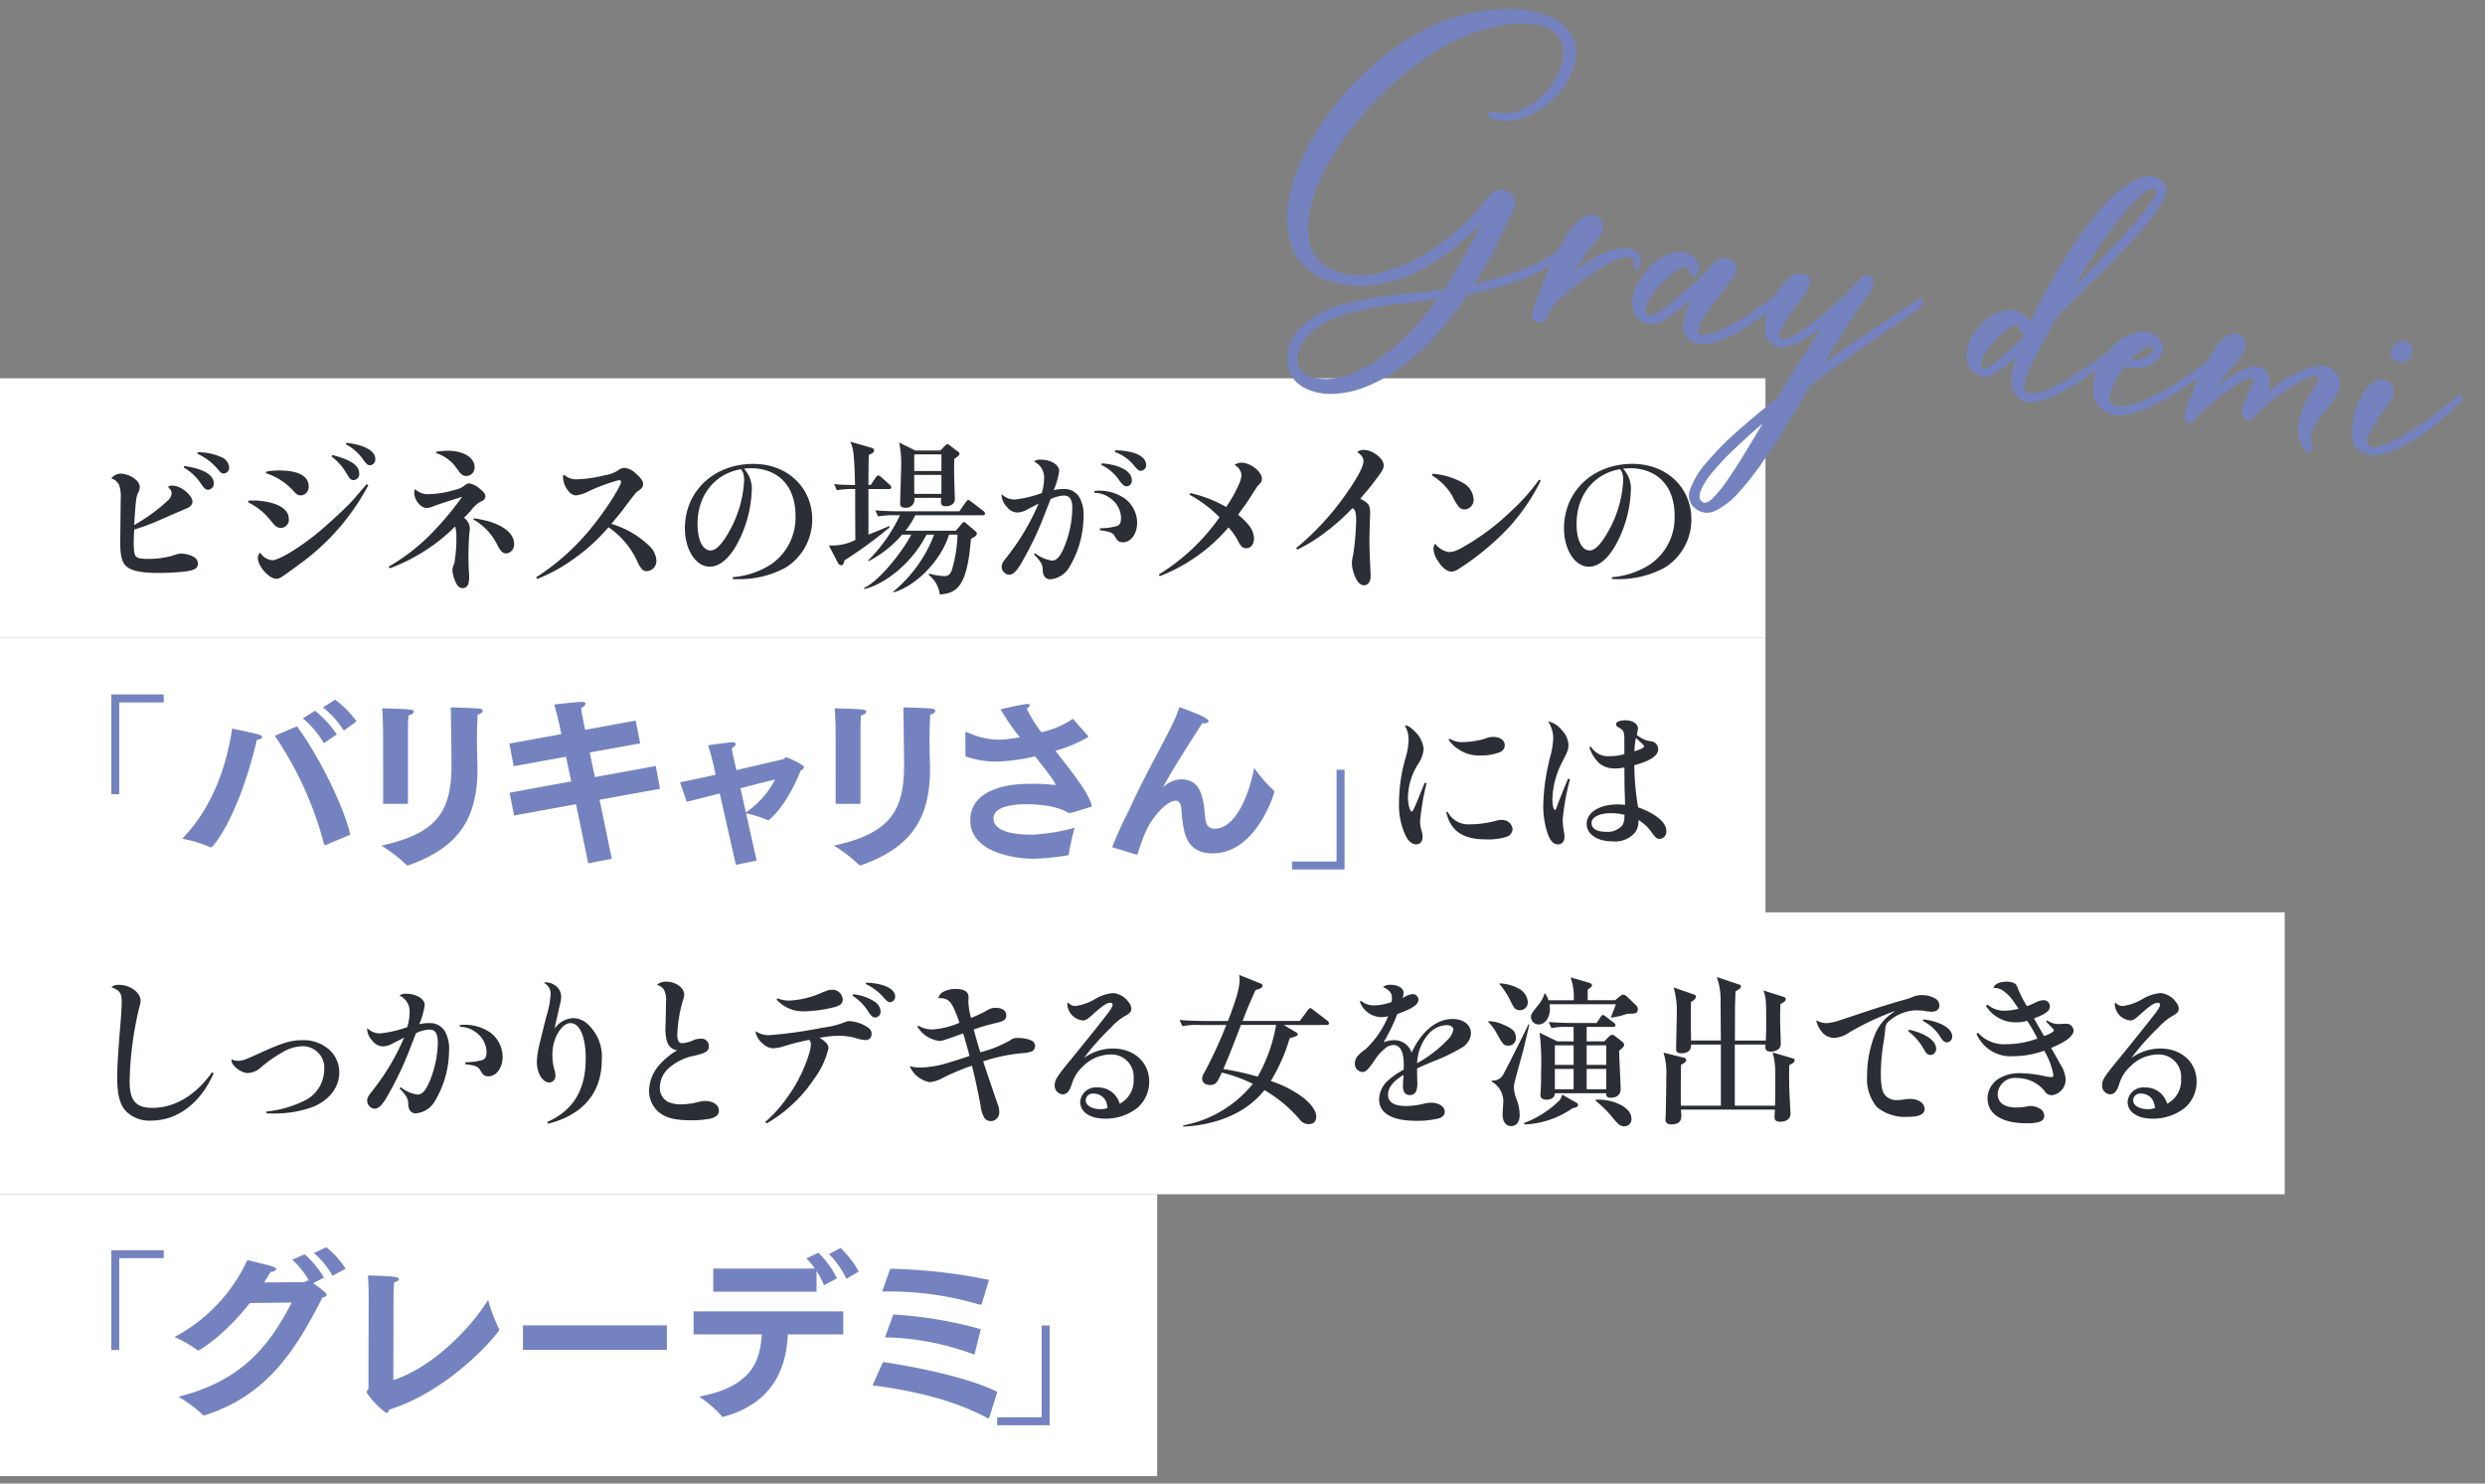 <svg xmlns="http://www.w3.org/2000/svg" xmlns:xlink="http://www.w3.org/1999/xlink" width="335" height="200" viewBox="0 0 335 200">
  <rect x="0" y="0" width="335" height="200" fill="#808080" stroke="none"/>
  <defs>
    <clipPath id="clip-path">
      <path id="パス_8569" data-name="パス 8569" d="M0,23.23H160.4V-39.314H0Z" transform="translate(0 39.314)" fill="#7483c0"/>
    </clipPath>
    <clipPath id="clip-story-scene-title1-sp">
      <rect width="335" height="200"/>
    </clipPath>
  </defs>
  <g id="story-scene-title1-sp" clip-path="url(#clip-story-scene-title1-sp)">
    <rect id="長方形_1947" data-name="長方形 1947" width="238" height="35" transform="translate(0 51)" fill="#fff"/>
    <rect id="長方形_1948" data-name="長方形 1948" width="308" height="38" transform="translate(0 123)" fill="#fff"/>
    <rect id="長方形_2276" data-name="長方形 2276" width="156" height="38" transform="translate(0 161)" fill="#fff"/>
    <rect id="長方形_2275" data-name="長方形 2275" width="238" height="38" transform="translate(0 86)" fill="#fff"/>
    <g id="グループ_4025" data-name="グループ 4025" transform="translate(15 59.541)">
      <path id="パス_8572" data-name="パス 8572" d="M.613,6.9c0,2.034.291,2.906,1.1,3.42.693.469,2.079.693,4.113.693a31.258,31.258,0,0,0,3.555-.2c1.3-.179,1.7-.425,1.7-1.073a1.018,1.018,0,0,0-.492-.85A3.6,3.6,0,0,0,8.863,8.4a2.141,2.141,0,0,0-.8.156,11.625,11.625,0,0,1-3.8.559c-.827,0-1.3-.089-1.52-.313s-.313-.76-.313-2.012c0-.268,0-.313.067-1.632A27.874,27.874,0,0,0,5.576,4.042C7.812,3.058,7.812,3.058,8.5,2.767c1.051-.447,1.051-.447,1.319-.581a.94.94,0,0,0,.537-.76c0-.917-1.587-2.191-2.75-2.191a.92.92,0,0,0-.559.179c.38.38.492.559.492.85A1.3,1.3,0,0,1,7.1,1.18,23.634,23.634,0,0,1,2.491,4.556c.224-3.443.268-3.8.559-4.4a1.511,1.511,0,0,0,.2-.693,1.242,1.242,0,0,0-.38-.872A3.317,3.317,0,0,0,.725-2.374a1.637,1.637,0,0,0-1.319.648A1.657,1.657,0,0,1,.479-.809,4.949,4.949,0,0,1,.68.957ZM9.176-3.2a6.735,6.735,0,0,1,2.28,2.124c.514.738.671.872,1.028.872a.825.825,0,0,0,.738-.872c0-1.14-1.408-1.967-3.979-2.325Zm1.833-1.856a7.581,7.581,0,0,1,2.616,1.923c.559.671.648.738.961.738a.786.786,0,0,0,.715-.85A1.687,1.687,0,0,0,14.228-4.61a7.593,7.593,0,0,0-3.175-.648Zm9.233,2.616A8.332,8.332,0,0,1,23.93-.072c.447.492.671.626.984.626a1.12,1.12,0,0,0,1.1-1.23c0-1.364-1.386-2.124-3.935-2.124a8.933,8.933,0,0,0-1.788.156ZM17.85,1.493A8.373,8.373,0,0,1,20.8,3.841c.648.782.648.782.827.894a1.088,1.088,0,0,0,1.7-1.1c0-.8-.693-1.52-1.923-1.945a9.459,9.459,0,0,0-3.51-.425ZM33.834-.966C32.426.688,32.135,1.024,31.6,1.6,30.324,2.9,28.29,4.757,26.9,5.875,24.489,7.8,21.941,9.3,21.114,9.3a2.189,2.189,0,0,1-1.632-1.028A.934.934,0,0,0,19.169,9c0,1.1,1.5,2.794,2.482,2.794.358,0,.514-.067,1.475-.76.782-.559,1.028-.738,1.632-1.185a31.019,31.019,0,0,0,9.3-10.664ZM29.095-4.7a7.878,7.878,0,0,1,1.99,2.236c.492.827.626.961.984.961a.814.814,0,0,0,.76-.917c0-1.051-1.163-1.856-3.622-2.459Zm1.923-1.632A6.471,6.471,0,0,1,33.342-4.3c.447.626.648.8.961.8A.785.785,0,0,0,35-4.342c0-1.1-1.431-1.9-3.868-2.191ZM43.179-5.146a5.265,5.265,0,0,1,2.616,1.811c.648.894.648.894.872,1.073a.844.844,0,0,0,.537.2,1.133,1.133,0,0,0,1.185-1.163c0-1.319-1.5-2.236-3.622-2.236a10.528,10.528,0,0,0-1.543.134ZM36.941,10.391a23.878,23.878,0,0,0,4.248-2.057,23.637,23.637,0,0,0,4.583-3.6,6.036,6.036,0,0,1,.156,1.632,17.632,17.632,0,0,1-.291,3.4,2.229,2.229,0,0,0-.246.894,5,5,0,0,0,.313,1.3c.291.76.6,1.1,1.051,1.1a.8.8,0,0,0,.76-.492,3.073,3.073,0,0,0,.134-1.118,6.519,6.519,0,0,0-.045-.782c-.022-.469-.045-1.431-.045-2.079,0-.827.067-2.459.112-2.884A4.924,4.924,0,0,0,47.739,5a1.839,1.839,0,0,0-.782-1.431c.581-.581.693-.693.894-.917a5.132,5.132,0,0,1,1.14-1.14,5.216,5.216,0,0,0,.559-.291.67.67,0,0,0,.291-.559c0-.313-.268-.626-.872-1.1a2.971,2.971,0,0,0-1.3-.626,1.063,1.063,0,0,0-.537.2,2.848,2.848,0,0,1-1.3.648,13.45,13.45,0,0,1-3.51.6A2.567,2.567,0,0,1,40.34-.3a1.885,1.885,0,0,0-.089.514c0,.961.872,2.034,1.654,2.034a2.377,2.377,0,0,0,.917-.224c.984-.358,1.923-.671,3.89-1.274a42.869,42.869,0,0,1-4.583,5.388,27.276,27.276,0,0,1-5.321,4.024ZM48.209,3.8a7.883,7.883,0,0,1,3.264,3.488c.425.8.715,1.1,1.185,1.1a1.193,1.193,0,0,0,1.051-1.3c0-1.677-2.1-3-5.432-3.443Zm8.607,8.026A21.794,21.794,0,0,0,61.488,9.3a25.046,25.046,0,0,0,4.941-4.449,11.241,11.241,0,0,1,3.89,4.605,4.178,4.178,0,0,0,.648,1.073.933.933,0,0,0,.648.246A1.371,1.371,0,0,0,72.89,9.3a2.929,2.929,0,0,0-.917-1.9,12.5,12.5,0,0,0-5.142-3c1.118-1.364,1.453-1.766,1.587-1.967C70.14.152,70.14.152,70.453-.049c.514-.358.648-.559.648-.917,0-.4-.291-.827-.939-1.386a2.581,2.581,0,0,0-1.52-.8,1.568,1.568,0,0,0-.984.38,4.615,4.615,0,0,1-1.766.626,17.841,17.841,0,0,1-3.711.537,2.485,2.485,0,0,1-1.788-.648,1.2,1.2,0,0,0-.089.4,3.165,3.165,0,0,0,.291,1.14c.38.8.917,1.274,1.475,1.274a4.931,4.931,0,0,0,1.744-.581A24.83,24.83,0,0,1,67.837-1.5h.022c.156,0,.268.089.268.224,0,.6-2.124,3.912-3.957,6.148A31.25,31.25,0,0,1,56.682,11.6Zm26.38.022h.537A13.1,13.1,0,0,0,90.3,10.3,7.621,7.621,0,0,0,93.9,3.8c0-4.315-3.353-7.489-7.936-7.489C80.647-3.693,76.735,0,76.735,5c0,2.862,1.475,5.164,3.331,5.164,1.274,0,2.5-.961,3.577-2.817A16.411,16.411,0,0,0,85.744,0a3.889,3.889,0,0,0-1.051-3.04,7.662,7.662,0,0,1,.894-.067c3.756,0,6.058,2.437,6.058,6.371a7.647,7.647,0,0,1-3.175,6.506A10.989,10.989,0,0,1,83.2,11.576Zm1.1-14.822a2.259,2.259,0,0,1,.291.514,2.945,2.945,0,0,1,.134,1.006,15.574,15.574,0,0,1-2.124,7.064c-.917,1.587-1.7,2.37-2.392,2.37-1.073,0-1.766-1.408-1.766-3.577,0-3.868,2.325-6.774,5.857-7.377m29.465-2.079c0-.134-.134-.246-.268-.335l-1.051-.8a.576.576,0,0,0-.358-.156c-.089,0-.089.022-.291.224l-.626.626h-3.376l-2.169-1.073a13.6,13.6,0,0,1,.268,3.105c0,.74-.134,4.29-.134,5.1,0,.2,0,.581.671.581A1.136,1.136,0,0,0,107.675.888H111.3a4.376,4.376,0,0,0-.045.539c0,.2,0,.6.671.6.335,0,1.207-.179,1.207-.963,0-.2-.045-1.116-.045-1.317C113.041-1.637,113-3,113.063-4.386c.313-.2.693-.427.693-.671M111.319-2.73h-3.666V-4.968h3.666Zm0,3.085h-3.666V-2.2h3.666Zm5.88,2.658a.5.5,0,0,0-.224-.356l-1.61-1.232c-.2-.156-.313-.246-.425-.246-.067,0-.134.022-.335.291L113.734,2.7H105.6c-.246,0-1.833,0-3.2-.134l.38.823a13,13,0,0,1,2.414-.156h.537a21.568,21.568,0,0,1-4.292,6.1l.067.089a15,15,0,0,0,4.516-3.577h1.23c-.939,1.878-4.069,6.1-6.394,7.221l.067.112c2.459-.537,6.282-3.2,8.383-7.333h1.028a18.461,18.461,0,0,1-5.544,7.713l.067.067c2.794-.736,6.349-4.089,7.489-7.78h1.14a18.372,18.372,0,0,1-.76,4.764c-.291.829-.738.829-1.051.829a8.288,8.288,0,0,1-1.99-.335l-.089.179a3.882,3.882,0,0,1,1.5,2.634c2.258-.179,3.689-.959,4.2-7.512.179-.089.8-.358.8-.713,0-.134-.134-.246-.2-.311L114.74,4.4c-.2-.179-.268-.246-.4-.246-.089,0-.112.022-.335.291l-.738.874h-6.8a10.627,10.627,0,0,0,1.319-2.083h9.076c.134,0,.335-.022.335-.222M104.568-.541c0-.067-.022-.156-.224-.335l-1.118-1.008a.773.773,0,0,0-.425-.246c-.134,0-.246.134-.335.268l-.693,1.03h-.291c0-.85,0-2.481.045-4.071.313-.134.715-.289.715-.6,0-.268-.246-.335-.581-.425l-2.638-.76c.358.782.559,1.272.648,5.855C97.906-.877,97.7-.877,96.855-.966l.358.827A12.445,12.445,0,0,1,99.694-.3c0,1.339,0,5.367.022,6.863a6.9,6.9,0,0,1-3.577.738l1.185,2.28a.639.639,0,0,0,.469.4c.224,0,.358-.179.469-.671a58.17,58.17,0,0,0,6.081-4.449l-.089-.179a5.742,5.742,0,0,1-.581.268c-.313.136-1.833.76-2.191.892V-.3h2.75c.134,0,.335-.022.335-.246m28.28-3.018a6.068,6.068,0,0,1,2.526,2.213c.38.492.648.693.939.693a.747.747,0,0,0,.671-.827c0-1.207-1.565-2.079-4.046-2.28ZM134.681-5.3A5.821,5.821,0,0,1,137.3-3.447c.469.559.626.693.917.693a.748.748,0,0,0,.693-.782c0-1.185-1.543-1.923-4.136-1.99ZM123.794,8.535a4.259,4.259,0,0,1,.782.872,1.81,1.81,0,0,1,.4,1.118,1.724,1.724,0,0,0,.156.827.916.916,0,0,0,.872.514,3.251,3.251,0,0,0,2.526-1.587,13.383,13.383,0,0,0,1.945-6.8,4.855,4.855,0,0,0-.492-2.549A2.306,2.306,0,0,0,127.863-.3a5.046,5.046,0,0,0-1.408.156,10,10,0,0,0,.738-2.593c0-.827-1.118-1.52-2.459-1.52a1.31,1.31,0,0,0-.939.246,2.349,2.349,0,0,1,1.364,2.213,7.138,7.138,0,0,1-.313,2.034,14.469,14.469,0,0,1-3.644.872A2.4,2.4,0,0,1,119.457.4a1.1,1.1,0,0,0-.022.246,2.6,2.6,0,0,0,.738,1.5,1.779,1.779,0,0,0,1.386.715,2.778,2.778,0,0,0,1.364-.425c1.051-.537,1.185-.6,1.5-.782a31.813,31.813,0,0,1-4.382,7.333c-.469.581-.6.827-.6,1.163a1.082,1.082,0,0,0,1.006,1.1c.447,0,.85-.335,1.408-1.163a44.247,44.247,0,0,0,3.13-6.349c.894-2.28.894-2.28,1.051-2.683A5.047,5.047,0,0,1,127.8.577c.827,0,1.162.514,1.162,1.788A14.291,14.291,0,0,1,127.84,7.6c-.537,1.252-1.006,1.744-1.632,1.744a4.8,4.8,0,0,1-2.258-.984ZM131.932.2a3.707,3.707,0,0,1,2.213.782,3.331,3.331,0,0,1,1.386,2.549c0,.671-.134.961-.514,1.14a7.922,7.922,0,0,1-2.325.313l-.022.268c1.341.179,1.721.313,2.012.8.38.671.581.827,1.1.827,1.1,0,1.923-1.163,1.923-2.66a4.157,4.157,0,0,0-1.61-3.2,6.03,6.03,0,0,0-3.532-1.1,3.4,3.4,0,0,0-.626.045Zm12.832.268a17.11,17.11,0,0,1,4.046,3.04,27.709,27.709,0,0,1-8.182,7.713l.134.224a23.212,23.212,0,0,0,9.255-6.573A8.68,8.68,0,0,1,151.4,6.881c.313.6.581.8,1.028.8.6,0,1.028-.537,1.028-1.341a3.041,3.041,0,0,0-.76-1.833,8.943,8.943,0,0,0-1.386-1.341c1.185-1.632,1.408-1.945,2.124-3.107.291-.447.425-.648.492-.738.537-.559.6-.693.6-1.006,0-.961-1.543-2.169-2.772-2.169a1.5,1.5,0,0,0-.917.313,1.728,1.728,0,0,1,.939,1.364,4.029,4.029,0,0,1-.425,1.386A16.873,16.873,0,0,1,149.7,2.119,17.228,17.228,0,0,0,144.853.241Zm14.533,7.4a21.557,21.557,0,0,0,3.912-2.437,28.216,28.216,0,0,0,3.51-3.152.725.725,0,0,1,.4.492,5.558,5.558,0,0,1,.112,1.118,35.918,35.918,0,0,1-.4,4.65,5.315,5.315,0,0,0-.179,1.163,4.889,4.889,0,0,0,.492,1.945c.335.693.693,1.028,1.14,1.028.537,0,.894-.492.894-1.207,0-.2,0-.469-.022-.738-.067-1.185-.134-3.219-.134-3.8,0-.425,0-.939.022-1.811.067-2.1.067-2.1.067-2.213,0-1.028-.2-1.3-1.319-1.9.179-.224.179-.224,1.207-1.431.179-.224.358-.447,1.14-1.5.693-.939.8-1.163.8-1.587,0-.894-1.5-2.057-2.638-2.057a1.317,1.317,0,0,0-.939.291c.581.38.85.76.85,1.207,0,.782-.939,2.5-2.705,4.941a36.377,36.377,0,0,1-6.371,6.8ZM177.428-2.151A7.9,7.9,0,0,1,180.222.688,6.613,6.613,0,0,0,181,2.007a1.021,1.021,0,0,0,.85.447,1.294,1.294,0,0,0,1.207-1.431,2.694,2.694,0,0,0-1.3-2.079,9.621,9.621,0,0,0-4.225-1.3Zm14.464.581a26.449,26.449,0,0,1-3.845,4.315,31.774,31.774,0,0,1-6.819,5.008,3.439,3.439,0,0,1-1.453.447,2.835,2.835,0,0,1-1.9-1.14,1.24,1.24,0,0,0-.224.693,3.258,3.258,0,0,0,.626,1.677c.581.917,1.23,1.408,1.811,1.408a1.735,1.735,0,0,0,.715-.224c.089-.045.4-.246.984-.626a36.008,36.008,0,0,0,6.036-5.119,27.847,27.847,0,0,0,4.292-6.3Zm9.814,13.414h.537a13.1,13.1,0,0,0,6.573-1.543,7.621,7.621,0,0,0,3.6-6.506c0-4.315-3.353-7.489-7.936-7.489-5.321,0-9.233,3.689-9.233,8.7,0,2.862,1.475,5.164,3.331,5.164,1.274,0,2.5-.961,3.577-2.817A16.411,16.411,0,0,0,204.255,0a3.889,3.889,0,0,0-1.051-3.04,7.663,7.663,0,0,1,.894-.067c3.756,0,6.058,2.437,6.058,6.371a7.647,7.647,0,0,1-3.175,6.506,10.989,10.989,0,0,1-5.276,1.811Zm1.1-14.822a2.259,2.259,0,0,1,.291.514,2.945,2.945,0,0,1,.134,1.006A15.574,15.574,0,0,1,201.1,5.607c-.917,1.587-1.7,2.37-2.392,2.37-1.073,0-1.766-1.408-1.766-3.577,0-3.868,2.325-6.774,5.857-7.377" transform="translate(0.594 6.687)" fill="#2b2e34"/>
    </g>
    <g id="グループ_4026" data-name="グループ 4026" transform="translate(15 168.145)">
      <path id="パス_8573" data-name="パス 8573" d="M3.179.18H-3.895v13.45h1.073V1.255h6ZM23.431.554a11.391,11.391,0,0,1,2.5,3.077L27.7,2.679a11.75,11.75,0,0,0-2.6-2.9Zm-3,6.677c-3.1,6-6.876,10.6-15.277,12.7A18.8,18.8,0,0,1,8.43,22.354a.176.176,0,0,0,.149.1,1.218,1.218,0,0,1,.125-.024C16.93,19.83,20.881,13.88,24.555,6.58c.4-.1.576-.225.576-.4,0-.151-.376-.576-1.825-1.551l1.475-.75A13.355,13.355,0,0,0,22.179.73L20.5,1.455A11.323,11.323,0,0,1,22.781,4.33a.59.59,0,0,0-.2-.051c-.2,0-.276.176-.5.2-.025,0-2.8.024-5.374.049.3-.45.574-.924.875-1.4.4-.049.75-.2.75-.4,0-.1-.151-.225-.476-.351-.476-.174-2.525-.65-3.4-.874A22.388,22.388,0,0,1,4.629,11.88,15.637,15.637,0,0,1,7.68,13.629a.213.213,0,0,0,.149.076c.176,0,3.525-2.025,6.951-6.4ZM46.906,6.88c-2.525,4.1-7.775,9.225-12.776,10.8,0-1.724.025-7.574.025-11.275,0-.425.049-1.475.074-1.874.425-.125.65-.3.65-.45,0-.225-.1-.4-4.176-.5.1,1.175.1,2.675.1,3.126,0,0-.025,9.675-.025,12.026,0,.249-.249.4-.249.625a10.437,10.437,0,0,0,2.675,2.775c.174,0,.274-.2.349-.45,8.451-2.65,14.852-10.425,14.852-10.776a.27.27,0,0,0-.025-.125,22.448,22.448,0,0,1-1.475-3.9m4.7,6.726h19.4v-3.3h-19.4ZM92.858.7a12.444,12.444,0,0,1,2.35,3.326l1.675-.975A14.594,14.594,0,0,0,94.433-.12Zm-15.6,5.075H91.183V2.98a10.1,10.1,0,0,1,1,1.925l1.751-.926A12.158,12.158,0,0,0,91.432.53l-1.624.75a9.582,9.582,0,0,1,1.15,1.375h-13.7Zm-2.652,5.75h9.2c-.251,3.8-1.475,7.051-8.451,8.4a14.64,14.64,0,0,1,3.026,2.6c.051.1.074.125.151.125a1.012,1.012,0,0,1,.124-.025c6.2-1.675,8.451-6.025,8.651-11.1h7.476v-3.1H74.606Zm25.426-5.774A42.745,42.745,0,0,1,113.209,7.53h.049c.1,0,.151-.051.2-.151l.975-3.2a72.939,72.939,0,0,0-13.326-1.5Zm.376,6.174a36.155,36.155,0,0,1,11.9,2.276c.025,0,.051.025.074.025.076,0,.1-.074.125-.125l.825-3.275a55.17,55.17,0,0,0-11.8-1.976Zm-1.675,6.477c4.975.625,10.751,1.849,15.526,4.424a.146.146,0,0,0,.1.025c.049,0,.074-.051.1-.1l1.1-3.476c-3.849-1.9-10.525-3.3-15.424-4.025Zm16.8,5.374h7.074V10.331h-1.075V22.705h-6Z" transform="translate(3.895 0.22)" fill="#7483c0"/>
    </g>
    <g id="グループ_4027" data-name="グループ 4027" transform="translate(15 131.423)">
      <path id="パス_8574" data-name="パス 8574" d="M6.9,6.666c-2.169,3.085-5.03,4.807-8.026,4.807-2.258,0-3.085-.961-3.085-3.6A45.764,45.764,0,0,1-2.888-2.165a2.978,2.978,0,0,0,.156-.8c0-1.1-1.408-2.146-2.906-2.146A1.583,1.583,0,0,0-6.688-4.8C-5.5-4.333-5.28-4-5.28-2.746c0,.469-.067,1.654-.134,2.437-.4,4.874-.469,6.148-.469,7.8,0,2.146.335,3.443,1.1,4.359a4.455,4.455,0,0,0,3.465,1.341c3.555,0,6.662-2.347,8.428-6.371Zm7.333,5.544c.4.022.738.022.917.022a14.87,14.87,0,0,0,5.477-.939c2.169-.961,3.42-2.638,3.42-4.605a4.09,4.09,0,0,0-1.431-3.13,5.17,5.17,0,0,0-3.532-1.207c-1.52,0-2.638.335-5.365,1.565-2.437,1.118-2.705,1.207-3.331,1.207a1.875,1.875,0,0,1-.85-.179.332.332,0,0,0-.022.134c0,.693,1.3,1.7,2.191,1.7A2.739,2.739,0,0,0,13.5,6a17.858,17.858,0,0,1,2.884-2.012,5.476,5.476,0,0,1,2.705-.827,2.913,2.913,0,0,1,2.929,3.219,4.721,4.721,0,0,1-2.929,4.248,14.71,14.71,0,0,1-4.874,1.341ZM32.166,8.879a4.26,4.26,0,0,1,.782.872,1.81,1.81,0,0,1,.4,1.118,1.725,1.725,0,0,0,.156.827.916.916,0,0,0,.872.514,3.251,3.251,0,0,0,2.526-1.587,13.383,13.383,0,0,0,1.945-6.8,4.855,4.855,0,0,0-.492-2.549A2.306,2.306,0,0,0,36.235.049a5.046,5.046,0,0,0-1.408.156,10,10,0,0,0,.738-2.593c0-.827-1.118-1.52-2.459-1.52a1.31,1.31,0,0,0-.939.246A2.328,2.328,0,0,1,33.53-1.449,7.138,7.138,0,0,1,33.217.585a15.305,15.305,0,0,1-3.644.85A2.468,2.468,0,0,1,27.829.742a.926.926,0,0,0-.022.224,2.54,2.54,0,0,0,.738,1.5,1.779,1.779,0,0,0,1.386.715,2.778,2.778,0,0,0,1.364-.425c1.051-.514,1.185-.581,1.5-.76A31.228,31.228,0,0,1,28.411,9.3c-.469.6-.6.85-.6,1.185a1.082,1.082,0,0,0,1.006,1.1c.447,0,.85-.335,1.408-1.163a45.446,45.446,0,0,0,3.13-6.349c.894-2.3.894-2.3,1.051-2.683A5.047,5.047,0,0,1,36.168.92c.827,0,1.163.514,1.163,1.788A14.29,14.29,0,0,1,36.213,7.94c-.537,1.252-1.006,1.744-1.632,1.744a4.67,4.67,0,0,1-2.258-1.006ZM40.3.54a3.707,3.707,0,0,1,2.213.782A3.331,3.331,0,0,1,43.9,3.871c0,.648-.134.961-.514,1.14a8.768,8.768,0,0,1-2.325.313l-.022.268c1.341.156,1.721.313,2.012.8.38.671.581.827,1.1.827,1.1,0,1.923-1.163,1.923-2.66a4.157,4.157,0,0,0-1.61-3.2A6.03,6.03,0,0,0,40.93.272,3.4,3.4,0,0,0,40.3.317ZM52.175,13.619c4.739-1.185,7.266-4.2,7.266-8.629A5.939,5.939,0,0,0,57.63.272a2.931,2.931,0,0,0-2.057-.894,3.191,3.191,0,0,0-2.5,1.431c.089-.469.112-.581.291-1.341.246-1.118.246-1.118.469-2.079a3.794,3.794,0,0,0,.134-.939,1.858,1.858,0,0,0-.715-1.408A2.337,2.337,0,0,0,52-5.451a1.834,1.834,0,0,0-.4.067,1.6,1.6,0,0,1,.939,1.52,11.805,11.805,0,0,1-.559,2.951c-.961,3.845-.961,3.868-1.051,4.292a11.117,11.117,0,0,0-.246,1.856c0,1.565.76,2.817,1.7,2.817a.861.861,0,0,0,.8-.961,2.078,2.078,0,0,0-.089-.6,7.168,7.168,0,0,1-.313-2.1,5.9,5.9,0,0,1,.76-3.04c.559-.894,1.1-1.3,1.7-1.3,1.23,0,2.034,1.878,2.034,4.762,0,4.225-1.677,7-5.187,8.562ZM66.863-5.093a1.467,1.467,0,0,1,.961.648,3.167,3.167,0,0,1,.268,1.721v.4c-.022.894-.022,1.52-.045,1.856C68.025.5,68.025.5,68.025.607a5.62,5.62,0,0,0,.268,2.1,1.659,1.659,0,0,0,1.319,1.006,9.287,9.287,0,0,0-2.347,1.9,5.4,5.4,0,0,0-1.453,3.51,3.8,3.8,0,0,0,1.006,2.638c.917.961,2.28,1.386,4.538,1.386a14.064,14.064,0,0,0,2.75-.224c.76-.2,1.118-.537,1.118-1.073,0-.76-.76-1.3-1.833-1.3a3.427,3.427,0,0,0-1.006.156A10.027,10.027,0,0,1,70.171,11a4.165,4.165,0,0,1-1.766-.313,2.139,2.139,0,0,1-1.14-1.99A3.58,3.58,0,0,1,68.45,6.129a7.417,7.417,0,0,1,3-1.587,11.044,11.044,0,0,0,1.677-.447c.514-.2.738-.469.738-.872a.984.984,0,0,0-1.1-1.073,2.483,2.483,0,0,0-.872.156,4.2,4.2,0,0,1-1.632.447c-.425,0-.648-.38-.648-1.118a18.91,18.91,0,0,1,.782-4.717,2.429,2.429,0,0,0,.156-.715c0-.917-1.14-1.744-2.414-1.744a1.744,1.744,0,0,0-1.274.447M83-3.126a4.845,4.845,0,0,0,3.778,1.587,18.372,18.372,0,0,0,4-.559c.872-.246,1.14-.514,1.14-1.051a1.4,1.4,0,0,0-1.475-1.3c-.358,0-.4.022-1.319.38A12.132,12.132,0,0,1,84.77-2.992,3.8,3.8,0,0,1,83.138-3.3Zm-1.341,16.7A19.269,19.269,0,0,0,88.1,7.515,10.991,10.991,0,0,0,90,3.424c0-.469-.38-.917-1.23-1.408.268-.022.492-.067.626-.089l.358-.045a8.6,8.6,0,0,1,1.453-.112,7.426,7.426,0,0,1,2.5.313,5.324,5.324,0,0,0,1.274.246.758.758,0,0,0,.827-.8A.989.989,0,0,0,95.3.63,4.858,4.858,0,0,0,92.84-.22a1.583,1.583,0,0,0-.581.112,11.113,11.113,0,0,1-3,.76,57.692,57.692,0,0,1-7.087,1.006,2.941,2.941,0,0,1-1.967-.514c0,.089-.022.156-.022.2a2.874,2.874,0,0,0,1.006,1.52,2.1,2.1,0,0,0,1.364.581,5.633,5.633,0,0,0,1.475-.291,32.081,32.081,0,0,1,3.353-.85.731.731,0,0,1,.246.581,6.253,6.253,0,0,1-.134.939,19.861,19.861,0,0,1-3.085,6.282,17.89,17.89,0,0,1-2.929,3.264ZM93.243-3.64a6.717,6.717,0,0,1,2.124,2.146c.4.6.6.782.939.782a.758.758,0,0,0,.715-.8,1.621,1.621,0,0,0-.76-1.3A6.36,6.36,0,0,0,93.31-3.841Zm1.766-1.587A7.229,7.229,0,0,1,97.4-3.439c.514.559.648.671.917.671a.74.74,0,0,0,.671-.76c0-1.051-1.52-1.788-3.912-1.878ZM101.984.518a4.061,4.061,0,0,0,2.884,1.923c.492,0,.537-.022,3.286-1.006.246.8.581,1.945.85,3.04-.559.2-2.236.738-3,.961a13.445,13.445,0,0,1-3.622.6,5.34,5.34,0,0,1-1.431-.179,3.654,3.654,0,0,0,2.66,2.146,4.054,4.054,0,0,0,1.61-.469,29.551,29.551,0,0,1,4.113-1.744c.335,1.252.827,3.532,1.163,5.343a4.174,4.174,0,0,0,.537,1.721,1.042,1.042,0,0,0,.782.4,1.156,1.156,0,0,0,1.207-1.23,2.674,2.674,0,0,0-.179-.961c-.514-1.453-1.408-4.091-1.99-5.857a23.392,23.392,0,0,1,5.365-1.118,3.955,3.955,0,0,0,1.185-.224.782.782,0,0,0,.447-.715.813.813,0,0,0-.492-.76,4.627,4.627,0,0,0-1.878-.335,1.339,1.339,0,0,0-.984.313,15.982,15.982,0,0,1-4.024,1.61c-.224-.648-.6-1.967-.894-3.063A25.809,25.809,0,0,1,112.6.026c1.073-.246,1.364-.469,1.364-1.028,0-.626-.537-1.006-1.408-1.006a1.879,1.879,0,0,0-1.1.291,19.813,19.813,0,0,1-2.236,1.073,9.2,9.2,0,0,1-.358-2.1v-.224c.022-.335.022-.335.022-.425,0-.8-.559-1.163-1.766-1.163a3.257,3.257,0,0,0-1.744.447,1.221,1.221,0,0,0-.559.782c1.453.022,1.766.38,2.705,2.929.022.089.089.246.134.4A11.016,11.016,0,0,1,104.018.9,3.543,3.543,0,0,1,102.1.384Zm20.3-3.264a.492.492,0,0,0-.089.291,2.525,2.525,0,0,0,.492,1.274,2.384,2.384,0,0,0,1.61.872c.358,0,.648-.179,1.319-.8,1.23-1.118,1.9-1.587,2.37-1.587.2,0,.313.089.313.268,0,.246-.224.626-.939,1.543-1.162,1.5-2.705,3.42-5.3,6.595-1.274,1.587-1.565,2.057-1.565,2.683a1.163,1.163,0,0,0,1.051,1.252c.581,0,.917-.358,1.252-1.364a5.235,5.235,0,0,1,1.52-2.414,5.314,5.314,0,0,1,3.666-1.587,3.007,3.007,0,0,1,3.152,3.286,3.519,3.519,0,0,1-1.878,3.353,2.981,2.981,0,0,0-3-2.191,2.109,2.109,0,0,0-2.325,1.923c0,1.386,1.319,2.28,3.376,2.28a6.9,6.9,0,0,0,4.27-1.408,4.591,4.591,0,0,0,1.654-3.6c0-2.593-2.034-4.449-4.9-4.449a6.715,6.715,0,0,0-3.89,1.274A32.686,32.686,0,0,1,128.1.63a7.462,7.462,0,0,1,1.878-1.543c.626-.335.85-.6.85-.984a1.375,1.375,0,0,0-.335-.827A2.848,2.848,0,0,0,128.341-4a5.712,5.712,0,0,0-2.37.782,6.939,6.939,0,0,1-2.705.961,1.243,1.243,0,0,1-.984-.492m5.343,14.241a2.652,2.652,0,0,1-.939.156c-1.163,0-2.012-.492-2.012-1.185A.938.938,0,0,1,125.7,9.55a1.821,1.821,0,0,1,1.721,1.073,4.685,4.685,0,0,1,.2.8ZM157.471.049a.53.53,0,0,0-.224-.335L155.37-1.718c-.112-.089-.246-.246-.4-.246s-.246.134-.358.268L153.536-.242h-7.713c.291-.76.715-1.9,1.744-4.158.626-.2.939-.291.939-.6,0-.179-.134-.246-.313-.313l-2.839-1.14a2.076,2.076,0,0,1,.067.537c0,1.006-.2,2.1-1.565,5.678h-3.331c-.246,0-1.833-.022-3.2-.134l.38.827a11.236,11.236,0,0,1,2.414-.156h3.51a59.809,59.809,0,0,1-2.973,6.438,1.883,1.883,0,0,0-.291.738c0,.559.4.917,1.073.917.8,0,.961-.335,1.587-1.677a20.213,20.213,0,0,1,4.181,1.52,15.847,15.847,0,0,1-9.412,5.611l.022.156c4.181-.2,8.339-1.632,10.954-4.918a18.317,18.317,0,0,1,4.695,3.89,1.51,1.51,0,0,0,1.23.693c.961,0,1.051-.648,1.051-1.006,0-.984-.984-1.967-1.788-2.593a14.814,14.814,0,0,0-4.337-2.213,23.613,23.613,0,0,0,2.549-5.768c.6-.179,1.1-.268,1.1-.559,0-.112-.156-.2-.291-.268l-1.61-.961h5.768c.134,0,.335-.022.335-.246M150.34.294a21.4,21.4,0,0,1-2.481,6.975,33.962,33.962,0,0,0-4.628-1.028c.738-1.7,1.185-2.862,2.37-5.947Zm11.292-3.13a3.135,3.135,0,0,0,2.906,2.079,2.927,2.927,0,0,0,.917-.134,12.887,12.887,0,0,1-3.04,4.449,5.24,5.24,0,0,0-.984.827,1.546,1.546,0,0,0-.469,1.051,1.1,1.1,0,0,0,.984,1.207c.469,0,.76-.268,1.587-1.453a6.531,6.531,0,0,1,1.364-1.61A1.877,1.877,0,0,1,166.147,3c.939,0,1.408.917,1.408,2.705,0,.246,0,.313-.022.626a10.352,10.352,0,0,0-1.945,1.319,3.55,3.55,0,0,0-1.364,2.66c0,1.878,1.744,2.906,4.963,2.906a11.93,11.93,0,0,0,3.13-.335c.492-.179.76-.469.76-.872,0-.715-.782-1.23-1.856-1.23a3.86,3.86,0,0,0-1.051.156,10.312,10.312,0,0,1-2.3.291c-1.654,0-2.437-.514-2.437-1.543,0-.939.715-1.833,2.1-2.66-.067.671-.089,1.252-.089,1.52q0,1.207.939,1.207a.876.876,0,0,0,.85-.559,3.131,3.131,0,0,0,.134-1.319l-.022-1.408V6.152c.581-.268.894-.4,2.169-.939a24.654,24.654,0,0,0,3.823-1.833,2.426,2.426,0,0,0,1.274-1.923c0-1.185-1.006-1.967-2.5-1.967-2.146,0-4.2,1.7-5.5,4.538a2.439,2.439,0,0,0-2.414-1.677,3.52,3.52,0,0,0-1.364.291,26.669,26.669,0,0,0,1.856-3.823c2.012-.715,2.839-1.274,2.839-1.923a.779.779,0,0,0-.8-.76,2.96,2.96,0,0,0-1.341.559,2.327,2.327,0,0,0,.134-.738c0-.626-.738-1.073-1.766-1.073a1.61,1.61,0,0,0-1.006.291c.917.447,1.207.8,1.207,1.52a2.32,2.32,0,0,1-.067.514,7.074,7.074,0,0,1-2.37.447,2.662,2.662,0,0,1-1.744-.626Zm7.713,8.294a7.616,7.616,0,0,1,.224-1.453,6.184,6.184,0,0,1,1.319-2.481A3.411,3.411,0,0,1,173.3.317c.559,0,.939.246.939.6a2.623,2.623,0,0,1-.872,1.475,16.533,16.533,0,0,1-4.024,3.063m27.92-2.484a.654.654,0,0,0-.291-.443l-1.006-.784a.5.5,0,0,0-.713.089l-.671.673h-2.372V.561h3.534c.132,0,.356-.022.356-.244,0-.134-.134-.244-.246-.333L194.83-.8c-.224-.179-.335-.246-.425-.246-.134,0-.246.156-.335.291l-.516.784h-3.284c-1.053,0-2.126-.045-3.177-.134l.358.823a10.852,10.852,0,0,1,2.416-.156h.581V2.51h-2.193l-2.39-1.165a33.823,33.823,0,0,1,.2,5.229c0,.717,0,1.925-.067,2.707,0,.089-.022.378-.022.445,0,.447.335.648.827.648.378,0,1.116-.156,1.116-.872h6.932c0,.335,0,.6.6.6.736,0,1.339-.335,1.339-1.158,0-.65-.2-4.361-.2-5.166.6-.539.671-.606.671-.807m-2.412,2.709h-2.64V3.044h2.64Zm0,3.286h-2.64V6.219h2.64Zm-4.4-3.286H187.92V3.044h2.528Zm0,3.286H187.92V6.219h2.528ZM199.1-1.785a.665.665,0,0,0-.2-.539l-1.3-1.248a.941.941,0,0,0-.447-.224.535.535,0,0,0-.358.156l-.76.6h-3.689V-4.465c.179-.134.581-.38.581-.559,0-.268-.335-.358-.581-.425l-2.3-.671a8.256,8.256,0,0,1,.425,3.085h-3.4a3.464,3.464,0,0,0-.469-.917l-.067-.022a4.229,4.229,0,0,1-.872,1.606c-.872,1.1-.961,1.207-.961,1.61a1.023,1.023,0,0,0,1.051.984c.872,0,1.5-.939,1.5-2.124a3.929,3.929,0,0,0-.045-.6h8.942c-.156.447-.492,1.319-.671,1.721l.022.089a9.738,9.738,0,0,0,2.079-.492,2.978,2.978,0,0,1,.715-.045c.648,0,.8-.222.8-.557m-14.82-1.006a2.225,2.225,0,0,0-1.051-1.719,5.894,5.894,0,0,0-2.75-.8l-.022.089a10.042,10.042,0,0,1,1.431,2.169c.425.868.626,1.362,1.319,1.362a1.061,1.061,0,0,0,1.073-1.1m13.97,15.716c0-1.677-2.837-2.707-4.829-2.551v.134a15.78,15.78,0,0,1,2.014,1.947c.959,1.163,1.228,1.5,1.854,1.5a.946.946,0,0,0,.961-1.028m-15.58-10.91c0-.894-.559-1.3-1.7-1.766A4.509,4.509,0,0,0,178.935-.2v.089a6.572,6.572,0,0,1,1.252,1.742c.76,1.319.85,1.451,1.475,1.451a.983.983,0,0,0,1.006-1.071m8.383,9.054a.322.322,0,0,0-.2-.268L188.9,9.682a1.633,1.633,0,0,1-.492.919,13.711,13.711,0,0,1-4.67,2.929l.112.179a12.121,12.121,0,0,0,6.461-2.191c.358-.067.738-.156.738-.447M184.479.227h-.134c-.7,1.543-3.2,6.461-3.422,6.819a1.552,1.552,0,0,1-1.5.738V7.94a3.071,3.071,0,0,1,1.52,3.107c0,.2-.067,1.14-.067,1.364,0,.76.335,1.52,1.14,1.52.358,0,1.163-.156,1.163-1.543a6.348,6.348,0,0,0-.425-2.079,4.861,4.861,0,0,1-.358-1.656,1.282,1.282,0,0,1,.022-.268c.112-.648.984-3.689,1.162-4.382.114-.378.762-3.172.9-3.776m35.769,4.851c0-.2-.134-.246-.291-.291l-2.683-.782a10.583,10.583,0,0,1,.358,3.242c.022,1.475-.022,3.689-.022,3.935h-5.432V2.932h4.136c-.045.514-.089.961.76.961.313,0,1.3-.179,1.3-1.028,0-.492-.089-2.862-.089-3.42,0-.917.022-1.543.045-1.967.469-.246.715-.4.715-.648,0-.134-.045-.246-.335-.335l-2.683-.85c.313.827.38,1.14.38,3.912,0,.872,0,1.967-.045,2.839h-4.181c.022-.648.022-3.868.022-4.583,0-.022.067-1.9.067-2.057.425-.224.738-.4.738-.648,0-.179-.134-.224-.335-.291l-2.929-.984a8.842,8.842,0,0,1,.514,3.309c.022.738.022,4.426.045,5.254h-4.024c-.045-3.823-.045-4.091,0-5.187.156-.112.671-.4.671-.715,0-.2-.2-.291-.38-.335l-2.638-.917a11.018,11.018,0,0,1,.425,3.443c0,.693-.089,4.091-.089,4.851,0,.2,0,.581.693.581,1.073,0,1.341-.559,1.319-1.185H210.3v8.249h-5.388c-.022-.8-.022-3.644.022-5.522.246-.134.693-.335.693-.626,0-.224-.246-.313-.38-.335l-2.683-.671a9.081,9.081,0,0,1,.38,3.219c0,1.565-.067,5.052-.089,5.388,0,.2-.022.38-.022.469,0,.447.4.6.8.6,1.274,0,1.341-.76,1.341-1.163,0-.112-.045-.693-.045-.827h12.653c0,.134-.045.8-.045.961,0,.246,0,.671.782.671.425,0,1.364-.156,1.364-1.073,0-.268-.134-2.727-.156-3.242-.022-.85-.045-2.3,0-3.331.38-.179.715-.358.715-.626M235.54,1.122A7.989,7.989,0,0,1,237.686,3.6c.291.559.514.738.872.738a.792.792,0,0,0,.76-.85c0-1.073-1.453-2.079-3.666-2.549Zm1.967-1.386a6.046,6.046,0,0,1,2.414,2.236c.313.492.559.671.85.671a.758.758,0,0,0,.715-.8c0-1.073-1.52-1.99-3.868-2.3Zm-3.8-1.23a6.48,6.48,0,0,0-2.593,2.973,14.834,14.834,0,0,0-1.1,5.723,5.825,5.825,0,0,0,1.341,4.181,5.921,5.921,0,0,0,4.113,1.3c1.565,0,2.3-.335,2.3-1.073,0-.76-.85-1.341-1.923-1.341a5.224,5.224,0,0,0-.939.089,7.424,7.424,0,0,1-.827.067,2.067,2.067,0,0,1-1.475-.492c-.537-.469-.738-1.319-.738-3.063a25.92,25.92,0,0,1,.335-4.024c.2-1.319.2-1.319.224-1.632.067-.917.134-1.1.671-1.543a5.824,5.824,0,0,1,3.376-1.341,8.529,8.529,0,0,1,1.23.067,5.706,5.706,0,0,0,1.006.112c.671,0,1.051-.313,1.051-.85a1.118,1.118,0,0,0-.715-1.006,3.533,3.533,0,0,0-1.587-.38,3.28,3.28,0,0,0-1.252.224,7.475,7.475,0,0,1-1.252.425c-1.431.4-3.532,1.051-5.343,1.654-2.884.961-3.2,1.073-3.443,1.14a5.814,5.814,0,0,1-1.632.335,2.76,2.76,0,0,1-1.386-.4,3.371,3.371,0,0,0,.6,1.364,2.173,2.173,0,0,0,1.788,1.028,3.947,3.947,0,0,0,2.146-.782,38.182,38.182,0,0,1,5.991-2.817ZM254.14-.153c.939.961,1.051,1.073,1.051,1.185,0,.179-.469.447-1.3.76-.537-.872-.626-1.051-1.386-2.37,1.587-.6,2.146-1.028,2.146-1.632a.823.823,0,0,0-.872-.827,2.168,2.168,0,0,0-.917.246c-.827.38-.827.38-1.3.559a15.918,15.918,0,0,1-1.252-2.459c-.134-.38-.224-.514-.469-.648a2.573,2.573,0,0,0-1.051-.2c-.917,0-1.654.358-1.744.85a2.23,2.23,0,0,1,1.118.246,5.76,5.76,0,0,1,1.654,1.654c.492.715.492.715.626.894a7.913,7.913,0,0,1-1.856.268,3.434,3.434,0,0,1-2.347-.827l-.2.179a4.651,4.651,0,0,0,3.979,2.213,5.1,5.1,0,0,0,1.565-.2,19.731,19.731,0,0,1,1.386,2.392,12.12,12.12,0,0,1-4.136.76,4.719,4.719,0,0,1-3.868-1.543l-.2.156a5,5,0,0,0,5.052,3,12.385,12.385,0,0,0,4.069-.738A10.033,10.033,0,0,1,255.123,7c0,.224-.089.335-.313.335a9.259,9.259,0,0,1-1.163-.2,16.363,16.363,0,0,0-2.973-.335,5.351,5.351,0,0,0-2.638.581,3.209,3.209,0,0,0-1.788,2.794c0,2.146,1.923,3.376,5.276,3.376,1.677,0,2.37-.291,2.37-.984a1.1,1.1,0,0,0-.358-.827,2.5,2.5,0,0,0-1.475-.514,1.584,1.584,0,0,0-.313.022,7.072,7.072,0,0,1-1.654.179c-1.587,0-2.481-.671-2.481-1.833a2.317,2.317,0,0,1,2.549-2.146,4.839,4.839,0,0,1,3.756,1.721,1.109,1.109,0,0,0,.984.6A2.116,2.116,0,0,0,256.778,7.6a4.262,4.262,0,0,0-.693-1.967c-.291-.537-.984-1.766-1.274-2.236,1.99-.8,3.04-1.632,3.04-2.347a.966.966,0,0,0-.984-.917c-.693.022-1.051.045-1.073.045a2.722,2.722,0,0,1-1.5-.492Zm9.345-2.593a.492.492,0,0,0-.089.291,2.525,2.525,0,0,0,.492,1.274,2.384,2.384,0,0,0,1.61.872c.358,0,.648-.179,1.319-.8,1.23-1.118,1.9-1.587,2.37-1.587.2,0,.313.089.313.268,0,.246-.224.626-.939,1.543-1.163,1.5-2.705,3.42-5.3,6.595-1.274,1.587-1.565,2.057-1.565,2.683a1.163,1.163,0,0,0,1.051,1.252c.581,0,.917-.358,1.252-1.364a5.235,5.235,0,0,1,1.52-2.414,5.314,5.314,0,0,1,3.666-1.587,3.007,3.007,0,0,1,3.152,3.286,3.519,3.519,0,0,1-1.878,3.353,2.981,2.981,0,0,0-3-2.191,2.109,2.109,0,0,0-2.325,1.923c0,1.386,1.319,2.28,3.376,2.28a6.9,6.9,0,0,0,4.27-1.408,4.591,4.591,0,0,0,1.654-3.6c0-2.593-2.034-4.449-4.9-4.449a6.715,6.715,0,0,0-3.89,1.274A32.686,32.686,0,0,1,269.3.63a7.462,7.462,0,0,1,1.878-1.543c.626-.335.85-.6.85-.984a1.375,1.375,0,0,0-.335-.827A2.848,2.848,0,0,0,269.543-4a5.712,5.712,0,0,0-2.37.782,6.939,6.939,0,0,1-2.705.961,1.243,1.243,0,0,1-.984-.492m5.343,14.241a2.652,2.652,0,0,1-.939.156c-1.162,0-2.012-.492-2.012-1.185A.938.938,0,0,1,266.9,9.55a1.821,1.821,0,0,1,1.721,1.073,4.684,4.684,0,0,1,.2.8Z" transform="translate(6.688 6.457)" fill="#2b2e34"/>
    </g>
    <g id="グループ_4031" data-name="グループ 4031" transform="translate(-193.244 -3517)">
      <g id="グループ_4023" data-name="グループ 4023" transform="translate(381.841 3614.108)">
        <path id="パス_8570" data-name="パス 8570" d="M1.76,4.27C.2,8.137.173,8.16-.006,8.16-.23,8.16-.5,7.131-.5,6.237a8.8,8.8,0,0,1,1.319-4.4,4.3,4.3,0,0,0,.8-2.124A3.859,3.859,0,0,0,.307-2.75c-.514-.514-.85-.693-1.23-.693A3.766,3.766,0,0,1-.408-1.587,9.173,9.173,0,0,1-.811.894,22.239,22.239,0,0,0-1.7,6.863a9.8,9.8,0,0,0,.85,4.471c.4.827.894,1.252,1.453,1.252.537,0,.872-.38.872-1.006a2.7,2.7,0,0,0-.134-.827,3.992,3.992,0,0,1-.2-1.3,32.414,32.414,0,0,1,.872-5.1ZM4.979-1.52A4.27,4.27,0,0,0,6.164-.336,4.824,4.824,0,0,0,9.249.6,6.889,6.889,0,0,0,11.843.179a1.035,1.035,0,0,0,.715-.939c0-.693-.648-1.14-1.61-1.14a2.463,2.463,0,0,0-1.006.224,10.9,10.9,0,0,1-3,.469,2.99,2.99,0,0,1-1.811-.447ZM4.666,8.271c.6,2.526,2.236,3.644,5.388,3.644a7.976,7.976,0,0,0,2.839-.38,1.155,1.155,0,0,0,.715-1.051A1.415,1.415,0,0,0,12.044,9.3a1.847,1.847,0,0,0-.537.067,13.682,13.682,0,0,1-3.6.514,3.132,3.132,0,0,1-3.063-1.7ZM21.1,3.711c-.626,1.475-1.028,2.481-1.23,3.018a4.494,4.494,0,0,0-.224.626c-.067.156-.112.268-.134.313-.067.2-.112.268-.179.268-.224,0-.358-.648-.358-1.565A11.611,11.611,0,0,1,20.36,1.364c.671-1.319.782-1.587.782-2.169a2.968,2.968,0,0,0-.827-1.923A3.317,3.317,0,0,0,18.393-4a4.206,4.206,0,0,1,.693,2.236A10.389,10.389,0,0,1,18.728.581a33.88,33.88,0,0,0-.738,3.644,28.576,28.576,0,0,0-.246,3.152,11.561,11.561,0,0,0,.648,3.912c.335.872.76,1.3,1.319,1.3s.894-.38.894-1.028a3.139,3.139,0,0,0-.045-.514,11.092,11.092,0,0,1-.2-1.766,31.484,31.484,0,0,1,.984-5.455ZM23.96-.514A4.957,4.957,0,0,0,25.346,1.7a3.285,3.285,0,0,0,2.191.648,4.474,4.474,0,0,0,1.14-.134c.022,2.37.022,2.772.045,3.331.045,1.341.045,1.341.045,1.721A8.346,8.346,0,0,0,27.8,7.2c-2.5,0-4.2,1.073-4.2,2.638,0,1.386,1.431,2.347,3.488,2.347a3.549,3.549,0,0,0,3.063-1.23A2.728,2.728,0,0,0,30.577,9.3a5.935,5.935,0,0,1,1.878,1.811c.425.581.626.738.984.738a.984.984,0,0,0,.894-1.1c0-1.118-1.453-2.325-3.8-3.152a34.348,34.348,0,0,1-.514-5.678c2.169-.581,3.219-1.3,3.219-2.169A1.059,1.059,0,0,0,32.321-1.3a3.569,3.569,0,0,1-1.967-.872c.112-.537.156-.827.156-.85,0-.648-.715-1.118-1.721-1.118-.738,0-1.23.224-1.23.514,0,.179.112.313.335.447.693.38.782.559.782,1.721V.425a6.728,6.728,0,0,1-1.967.268A2.679,2.679,0,0,1,24.161-.6ZM30.04.045a9.256,9.256,0,0,1,.2-1.811c.984.917,1.1,1.028,1.1,1.14,0,.179-.425.38-1.3.671M28.7,8.607v.022c0,.067-.022.358-.022.447a2.348,2.348,0,0,1-.268.939,2.639,2.639,0,0,1-2.258.872c-1.207,0-1.9-.425-1.9-1.185,0-.782,1.051-1.319,2.638-1.319a7.429,7.429,0,0,1,1.811.224" transform="translate(1.705 4.136)" fill="#2b2e34"/>
      </g>
      <g id="グループ_4024" data-name="グループ 4024" transform="translate(208.244 3610.618)">
        <path id="パス_8571" data-name="パス 8571" d="M3.179,0H-3.895V13.45h1.073V1.075h6ZM24.655,1.751a12.8,12.8,0,0,1,2.8,3.124l1.724-1.25A13.973,13.973,0,0,0,26.281.7ZM21.931,3.226a12.272,12.272,0,0,1,2.824,3.349L26.506,5.4A14.4,14.4,0,0,0,23.58,2.2Zm6.4,15.674c-1.024-4.25-4.5-11-7.2-14.6L18.155,5.576A47.284,47.284,0,0,1,24.78,20.15c.025.125.1.151.149.151a.315.315,0,0,0,.151-.025ZM12.4,4.6c-.75,5.1-2.675,10.674-6.726,14.85A16.947,16.947,0,0,1,9.455,20.6a.148.148,0,0,0,.1.025c.274,0,3.751-4.15,6.175-14.5.5-.074.725-.223.725-.374,0-.125-.149-.225-.4-.325C15.579,5.251,12.4,4.6,12.4,4.6m33.1-1.876c.425-.074.676-.325.676-.5,0-.151-.125-.274-.425-.3-1.052-.125-3.876-.174-3.876-.174.025.574.1,7.3.1,7.65,0,6.15-1.7,9.3-9.45,10.974a21.8,21.8,0,0,1,3.326,2.55c.074.076.124.125.225.125a.263.263,0,0,0,.124-.025c7.2-2.55,9.276-6.775,9.276-13.124,0-.351-.025-.7-.025-1.05-.024-.85-.049-1.825-.049-2.726,0-1.649.074-2.975.1-3.4M32.756,14.75H36.1V4.7s0-1.2.076-1.876c.474-.1.7-.325.7-.5,0-.274-.125-.351-4.25-.45.125,1.626.125,3.7.125,3.7Zm17.651,1.575L58.757,14.8l1.649,7.975,3.175-.625L61.932,14.2l8.15-1.475L69.506,9.65l-8.2,1.5-.7-3.326,6.8-1.224-.6-3.075-6.826,1.25-.325-1.649a11.688,11.688,0,0,1-.2-1.275c.374-.2.576-.425.576-.6,0-.149-.151-.249-.525-.249-.2,0-.875.049-3.676.349.376,1.351.676,2.675.676,2.675l.274,1.326-7,1.275.576,3.05L57.406,8.4l.7,3.326-8.3,1.524Zm29.9,6.651,2.8-.576-1.426-6.375a16.22,16.22,0,0,1,2.926.926.154.154,0,0,0,.1.024c.049,0,2.45-1.9,4.325-6.7.225-.1.45-.274.45-.449,0-.425-2.325-1.351-2.35-1.351-.225,0-.276.2-.45.251-.025.025-3,.7-6.3,1.475l-.425-1.851s-.125-.625-.2-1.073c.325-.2.525-.425.525-.576s-.149-.251-.425-.251h-.1c-.725.051-3.2.4-3.2.4.351,1.05.576,2.049.6,2.074l.425,1.9c-1.9.425-3.676.8-4.8,1.026l.9,2.625c1.05-.251,2.675-.676,4.45-1.126Zm.625-10.326c1.8-.476,3.5-.9,4.65-1.175A11.7,11.7,0,0,1,81.657,15.9Zm25.577-9.926c.425-.074.674-.325.674-.5,0-.151-.125-.274-.425-.3-1.05-.125-3.874-.174-3.874-.174.024.574.1,7.3.1,7.65,0,6.15-1.7,9.3-9.45,10.974a21.816,21.816,0,0,1,3.324,2.55c.076.076.125.125.225.125a.266.266,0,0,0,.125-.025c7.2-2.55,9.276-6.775,9.276-13.124,0-.351-.025-.7-.025-1.05-.025-.85-.049-1.825-.049-2.726,0-1.649.074-2.975.1-3.4M93.759,14.75h3.349V4.7s0-1.2.074-1.876c.476-.1.7-.325.7-.5,0-.274-.125-.351-4.25-.45.125,1.626.125,3.7.125,3.7Zm17.5-6.4a12.221,12.221,0,0,0,4.325.7,26,26,0,0,0,5.051-.7c2.7,3.351,2.75,3.7,2.75,3.825,0,.025-.025.051-.074.051a.867.867,0,0,0-.151-.025,22.622,22.622,0,0,0-2.924-.149h-.425c-2.9,0-7.9.774-7.9,4.924,0,4.4,6.2,5.176,8.5,5.176a30.655,30.655,0,0,0,4.55-.45c.2-.025.251-.074.251-.3a27.865,27.865,0,0,1,.776-3.425,26.931,26.931,0,0,1-5.625.924h-.2c-2.75,0-5.124-.525-5.124-2.2,0-1.725,3.1-1.9,4.475-1.9,1.25,0,4.025.149,5.649,1.175.025,0,.051.025.1.025a1.141,1.141,0,0,1,.125-.025c.5-.076,2.926-.875,2.926-.875-.351-1.725-2.675-4.626-4.926-7.5l.251-.076a18.621,18.621,0,0,0,4.1-1.749.131.131,0,0,0,.051-.1.184.184,0,0,0-.025-.1l-2.025-2.3a11.979,11.979,0,0,1-3.95,1.751l-.3.074a19.163,19.163,0,0,1-1.974-3.175c.274-.174.4-.351.4-.476,0-.1-.1-.174-.3-.174-.051,0-.125.025-.2.025-.8.1-3.425.7-3.425.7a27.907,27.907,0,0,0,2.6,3.776l-.975.149a11.73,11.73,0,0,1-1.974.176,10.243,10.243,0,0,1-4.125-1,.223.223,0,0,0-.125-.025.146.146,0,0,0-.151.151Zm23,13.226h.049c.076,0,.125-.025.176-.125a26.037,26.037,0,0,1,1.224-3.275c1.026-2.051,2.826-3.851,3.876-3.851.6,0,.75.625.8,1.326.225,2.724.45,5.774,4.2,5.774,5.925,0,8.324-8.175,8.324-8.3a.215.215,0,0,0-.1-.176,19.412,19.412,0,0,1-2.625-3.05c-.875,4.524-2.85,8.2-5.3,8.2-1.226,0-1.25-.975-1.349-1.976-.225-2.2-.55-4.624-3.1-4.675a3.4,3.4,0,0,0-2.35.926c-.074.074-.125.1-.151.1a1.112,1.112,0,0,0,.051-.125c1.5-2.8,4.176-6.851,5.2-8.475.074,0,.151.024.225.024.351,0,.625-.125.625-.325,0-.225-.7-.7-3.925-1.874a20.653,20.653,0,0,1-1.25,2.924c-1.676,3.351-3.725,6.9-5.551,10.976a53.689,53.689,0,0,0-2.276,5ZM155.285,23.6h7.076V10.151h-1.075V22.525h-6Z" transform="translate(3.895)" fill="#7483c0"/>
      </g>
    </g>
    <g id="グループ_4997" data-name="グループ 4997" transform="translate(172.281 35.372) rotate(10)">
      <g id="グループ_4021" data-name="グループ 4021" transform="translate(0 -39.314)" clip-path="url(#clip-path)">
        <g id="グループ_4020" data-name="グループ 4020" transform="translate(-0.028 -0.001)">
          <path id="パス_8568" data-name="パス 8568" d="M9.313,10.418a24.642,24.642,0,0,1-1.99,2.792,28.537,28.537,0,0,1-4.561,4.617,20.789,20.789,0,0,1-4.369,2.709,12.585,12.585,0,0,1-3.842,1.079,7.542,7.542,0,0,1-3.1-.277,5.325,5.325,0,0,1-3.65-3.484,12.548,12.548,0,0,1-.3-6.109A30.727,30.727,0,0,1-10.094,4.2,42.575,42.575,0,0,1-5.56-3.515,43.37,43.37,0,0,1,.5-10.178,23.642,23.642,0,0,1,7.433-14.6a13.626,13.626,0,0,1,6.028-1.328,4.173,4.173,0,0,1,3.123,1.465,4.35,4.35,0,0,1,.719,3.125,9.374,9.374,0,0,1-1.161,3.621A10.529,10.529,0,0,1,13.6-4.677a5.237,5.237,0,0,1-3.4,1.3,3.225,3.225,0,0,0-1.271.165c-.221.111-.3.24-.25.387a.727.727,0,0,0,.5.36,3.265,3.265,0,0,0,1.023.138,7.6,7.6,0,0,0,4.257-1.548A11.767,11.767,0,0,0,17.58-7.3a10.043,10.043,0,0,0,1.41-4.175,5.314,5.314,0,0,0-.912-3.759,6.187,6.187,0,0,0-3.844-2.184,16.661,16.661,0,0,0-7.353.554A23.13,23.13,0,0,0-1.8-12.556a36.283,36.283,0,0,0-7.049,7.3,39.928,39.928,0,0,0-4.838,8.736A27.5,27.5,0,0,0-15.734,12.1a13.126,13.126,0,0,0,1.327,6.967A7.428,7.428,0,0,0-9.1,22.83,12.769,12.769,0,0,0-5.118,23a14.453,14.453,0,0,0,4.4-1.217,22.368,22.368,0,0,0,4.561-2.792,25.65,25.65,0,0,0,4.478-4.561c.148-.185.34-.415.581-.692s.471-.562.692-.856q.387-.444.773-.94a5.046,5.046,0,0,1-.221.8q-.222.692-.581,1.686t-.773,2.156q-.415,1.162-.8,2.184t-.663,1.769q-.277.747-.332.857Q4.5,22.169,1.213,23.08a50.375,50.375,0,0,0-6.386,2.238,13.233,13.233,0,0,0-5.805,4.175,6.167,6.167,0,0,0-1.217,5.17,4.141,4.141,0,0,0,1.023,1.88,4.511,4.511,0,0,0,2.184,1.271,8,8,0,0,0,3.29.11,12.766,12.766,0,0,0,4.34-1.658,22.047,22.047,0,0,0,5.722-5,40.913,40.913,0,0,0,5.778-9.7A50.867,50.867,0,0,0,17,18.269a20.816,20.816,0,0,0,5.971-5.28,2.651,2.651,0,0,0,.332-.69,1,1,0,0,0,.027-.609.27.27,0,0,0-.3-.221q-.222.029-.608.525a19.352,19.352,0,0,1-5.309,4.784,49.631,49.631,0,0,1-6.247,3.179A50.629,50.629,0,0,0,12.8,14.537q.773-2.654,1.548-5.473a1.746,1.746,0,0,0-.167-1.3,1.879,1.879,0,0,0-.939-.83,1.935,1.935,0,0,0-1.328-.027A2.18,2.18,0,0,0,10.7,8.012q-.721,1.272-1.382,2.405M-5.781,35.851a6.647,6.647,0,0,1-2.571.277,3.289,3.289,0,0,1-1.713-.663,2.272,2.272,0,0,1-.8-1.134,4.379,4.379,0,0,1,.054-1.825,5.7,5.7,0,0,1,.969-2.044,9.659,9.659,0,0,1,1.99-2.019,15.283,15.283,0,0,1,3.069-1.8A45.547,45.547,0,0,1,.964,24.462q2.985-.914,5.309-1.577a36.436,36.436,0,0,1-4.451,7.161,23.2,23.2,0,0,1-4.286,4.119,11.251,11.251,0,0,1-3.317,1.686M21.035,23.107l.663-1.825a19.591,19.591,0,0,1,1.465-2.1,27.879,27.879,0,0,1,1.99-2.267q1.079-1.107,2.184-2.075a14.738,14.738,0,0,1,2.017-1.519,3.136,3.136,0,0,1,1.521-.554c.406,0,.644.258.719.775.073.442.194.69.36.746s.3-.138.415-.581a1.963,1.963,0,0,0-.084-1.079,1.439,1.439,0,0,0-.746-.8,2.684,2.684,0,0,0-1.713-.11,7.4,7.4,0,0,0-1.99.829,14.769,14.769,0,0,0-2.1,1.492,19.836,19.836,0,0,0-1.99,1.936q.773-1.713,1.382-2.959a15.259,15.259,0,0,1,1.106-1.962,1.813,1.813,0,0,0,.36-1.217,2.476,2.476,0,0,0-.36-1.244,1.392,1.392,0,0,0-1-.636,1.95,1.95,0,0,0-1.492.554A6.94,6.94,0,0,0,22,11.3a40.2,40.2,0,0,0-1.41,4.257q-.609,2.241-.967,4.175t-.415,2.544a1.231,1.231,0,0,0,.165.857.969.969,0,0,0,.554.387,1.152,1.152,0,0,0,.663-.029.667.667,0,0,0,.442-.387m32.925-10.7a.853.853,0,0,0-.083-.5.338.338,0,0,0-.3-.192c-.13,0-.286.11-.471.331q-1,1.274-2.432,2.821t-2.957,2.957a26.963,26.963,0,0,1-2.959,2.405,6.4,6.4,0,0,1-2.488,1.161q-.663.11-.635-.554a5.868,5.868,0,0,1,.5-1.825q.468-1.16,1.242-2.709t1.6-3.152a1.936,1.936,0,0,0,.277-1.658,1.324,1.324,0,0,0-.885-.775,2.133,2.133,0,0,0-1.3.083,1.784,1.784,0,0,0-1.023.913l-.165.275Q41.1,13.21,40,14.675t-2.183,2.736a19.411,19.411,0,0,1-1.963,2.046q-.883.776-1.271.554a.934.934,0,0,1-.415-1.023,5.485,5.485,0,0,1,.525-1.686,15.8,15.8,0,0,1,1.079-1.907,11.578,11.578,0,0,1,1.3-1.659,4.409,4.409,0,0,1,1.19-.94q.525-.248.69.25.277.718.746.719t.581-.775a1.566,1.566,0,0,0-.5-1.382,2.381,2.381,0,0,0-1.271-.719,3.664,3.664,0,0,0-2.238.388,6.433,6.433,0,0,0-1.936,1.548,9.74,9.74,0,0,0-1.438,2.238A7.414,7.414,0,0,0,32.2,17.5a4.366,4.366,0,0,0,.3,2.156,2.616,2.616,0,0,0,1.577,1.41,2.805,2.805,0,0,0,2.875-.856A21.865,21.865,0,0,0,40,16.859a13.082,13.082,0,0,0-.442,2.238,4.948,4.948,0,0,0,.111,1.853,2.482,2.482,0,0,0,.773,1.244,2.218,2.218,0,0,0,1.6.414,5.263,5.263,0,0,0,2.544-.773,17.534,17.534,0,0,0,2.9-2.1,37.057,37.057,0,0,0,3.1-3.069q1.575-1.742,3.125-3.677a1.089,1.089,0,0,0,.248-.581m7.353-1.188c-.165.258-.342.535-.525.829q-.885,1.274-2.1,2.792t-2.405,2.765a17.7,17.7,0,0,1-2.156,1.963q-.969.718-1.411.387-.332-.22-.054-1.188a15.517,15.517,0,0,1,.8-2.129q.525-1.162,1.05-2.184a15.734,15.734,0,0,0,.69-1.465,2.037,2.037,0,0,0,.084-1.492,1,1,0,0,0-.775-.581,2.089,2.089,0,0,0-1.188.221,2.42,2.42,0,0,0-1.052.912,11.409,11.409,0,0,0-1.327,2.627,10.094,10.094,0,0,0-.581,2.682,5.942,5.942,0,0,0,.25,2.267,2.178,2.178,0,0,0,1.215,1.382,2.286,2.286,0,0,0,1.411.11,4.724,4.724,0,0,0,1.519-.663,12.558,12.558,0,0,0,1.6-1.244q.83-.747,1.659-1.631-1.107,2.487-2.184,5.115t-2.073,5.28q-2.432,2.708-4.534,5.363a40.541,40.541,0,0,0-3.4,4.921,11.222,11.222,0,0,0-1.521,3.926,2.131,2.131,0,0,0,1.106,2.377,2.439,2.439,0,0,0,2.736-.138,10.086,10.086,0,0,0,2.682-2.986,38.23,38.23,0,0,0,2.627-4.976q1.3-2.9,2.571-6.165l1.825-4.755q1.99-2.1,3.925-4.09t3.622-3.65q1.685-1.659,2.957-2.9T70.3,12.989a1.766,1.766,0,0,0,.415-.663,1.5,1.5,0,0,0,.111-.636c-.019-.165-.121-.239-.305-.221a1.6,1.6,0,0,0-.773.525q-.277.279-1.217,1.161t-2.377,2.24q-1.439,1.355-3.263,3.125t-3.759,3.759q1.327-3.372,2.432-6.082a45.329,45.329,0,0,1,1.88-4.147,2.889,2.889,0,0,0,.331-1.3,1.6,1.6,0,0,0-.248-.969.679.679,0,0,0-.719-.248c-.313.056-.635.34-.967.857q-.277.441-.525.829M45.748,42.045a9.785,9.785,0,0,1,1.106-2.655,35.853,35.853,0,0,1,2.323-3.538q1.439-1.964,3.207-4.119-1,2.654-1.907,4.948t-1.686,3.9a13.229,13.229,0,0,1-1.438,2.432q-.663.828-1.215.5-.609-.389-.388-1.465M96.533-9.6a13.841,13.841,0,0,0-3.788,4.146,45.112,45.112,0,0,0-3.594,6.968,86.018,86.018,0,0,0-3.04,8.432L85.5,12.1c-.037,0-.054-.037-.054-.111a2.166,2.166,0,0,0-.746-.717,3.542,3.542,0,0,0-.913-.388,3.8,3.8,0,0,0-2.211.332A5.842,5.842,0,0,0,79.725,12.6,7.856,7.856,0,0,0,78.4,14.648a6.722,6.722,0,0,0-.608,2.238,3.658,3.658,0,0,0,.387,1.99,2.892,2.892,0,0,0,1.632,1.355,2.014,2.014,0,0,0,2.184-.581,19.166,19.166,0,0,0,2.46-2.627q-.663,4.591,1.6,5.474a2.535,2.535,0,0,0,1.577.083A7.82,7.82,0,0,0,90.2,21.393a26.219,26.219,0,0,0,3.648-2.986,60.845,60.845,0,0,0,4.922-5.419,1.534,1.534,0,0,0,.414-1.023c-.019-.312-.248-.285-.69.083q-2.933,3.207-4.976,5.115a40.366,40.366,0,0,1-3.4,2.9,8.751,8.751,0,0,1-2.1,1.244,2.072,2.072,0,0,1-1.134.138,1.037,1.037,0,0,1-.69-.94,6.153,6.153,0,0,1,.248-2.046q.332-1.327,1-3.29t1.548-4.617q1.327-1.88,2.848-3.98T94.763,2.4q1.41-2.074,2.654-4.009a38.521,38.521,0,0,0,2.046-3.538,10.223,10.223,0,0,0,1-2.765,1.656,1.656,0,0,0-.415-1.659A2.76,2.76,0,0,0,96.533-9.6M98.8-6.75q-.692,1.437-1.963,3.538T93.879,1.405q-1.687,2.518-3.4,5Q91.695,3.2,92.966.327a53.667,53.667,0,0,1,2.461-4.948,19,19,0,0,1,2.156-3.152q.966-1.079,1.577-.746.332.332-.36,1.769M80,18.324a5.583,5.583,0,0,1,.442-1.521,11.584,11.584,0,0,1,.94-1.713A10.734,10.734,0,0,1,82.544,13.6a3.8,3.8,0,0,1,1.05-.829.406.406,0,0,1,.636.277.607.607,0,0,0,.333.552.707.707,0,0,0,.552,0l-.165.609q-.776,1.05-1.492,2.017A21.066,21.066,0,0,1,82.1,17.882,11.57,11.57,0,0,1,81,18.961q-.47.387-.69.221c-.258-.111-.36-.4-.305-.857m23.747-5.28a1.965,1.965,0,0,0-.387-1.521,2.476,2.476,0,0,0-1.438-.857,3.362,3.362,0,0,0-2.1.277,6.373,6.373,0,0,0-2.654,2.184,9.97,9.97,0,0,0-1.577,3.207,6.544,6.544,0,0,0-.11,3.261,3.486,3.486,0,0,0,1.686,2.35,3.375,3.375,0,0,0,2.681.25,11.92,11.92,0,0,0,3.428-1.632,28.455,28.455,0,0,0,3.9-3.152,54.264,54.264,0,0,0,4.147-4.423.979.979,0,0,0,.221-1.05q-.222-.5-.83.165a38.045,38.045,0,0,1-3.455,3.759,33.614,33.614,0,0,1-3.732,3.125,16.426,16.426,0,0,1-3.261,1.88q-1.439.58-2.1.027a1.317,1.317,0,0,1-.331-.829,4,4,0,0,1,.11-1.273,11.766,11.766,0,0,1,.471-1.519,11,11,0,0,1,.746-1.577,4.761,4.761,0,0,0,1.825-.138,4.116,4.116,0,0,0,1.6-.8,2.715,2.715,0,0,0,1.16-1.713m-3.925,1.548a5.258,5.258,0,0,1,.635-.912,6.158,6.158,0,0,1,.692-.692,2.153,2.153,0,0,1,.994-.636c.221-.017.34.056.36.221a1.228,1.228,0,0,1-.192.663,2.3,2.3,0,0,1-.663.748,2.867,2.867,0,0,1-1.825.608m9.676,6.8.11-.332q.718-1.05,1.742-2.294t2.017-2.294a18.654,18.654,0,0,1,1.825-1.715q.83-.663,1.217-.5a.42.42,0,0,1,.138.415,4.961,4.961,0,0,1-.165.8c-.094.332-.2.719-.332,1.161a10.737,10.737,0,0,0-.3,1.382q-.167,1.272.469,1.713a.69.69,0,0,0,1.079-.165c0-.037.037-.092.11-.165a19.729,19.729,0,0,1,1.8-2.35,31.572,31.572,0,0,1,2.294-2.378,17.565,17.565,0,0,1,2.157-1.742q1-.663,1.327-.442c.258.185.221.628-.111,1.327a18.861,18.861,0,0,0-.939,2.488,9.769,9.769,0,0,0-.415,3.069,4.69,4.69,0,0,0,1.41,3.125q.551.609.829.083a1.014,1.014,0,0,0,0-1.023,2.076,2.076,0,0,1-.275-1.548,7.441,7.441,0,0,1,.581-1.713q.413-.885.939-1.8a10.893,10.893,0,0,0,.83-1.769,4.108,4.108,0,0,0,.248-1.659,2.192,2.192,0,0,0-.773-1.465A2.229,2.229,0,0,0,125.477,11a5.722,5.722,0,0,0-2.184.746,13.652,13.652,0,0,0-2.323,1.686,23.72,23.72,0,0,0-2.238,2.267,4.322,4.322,0,0,0-.194-1.907,1.778,1.778,0,0,0-1.3-1.133,3.045,3.045,0,0,0-2.488.829,21.1,21.1,0,0,0-3.04,2.819q.938-1.768,1.658-2.957a16.128,16.128,0,0,0,1.107-2.129,2.195,2.195,0,0,0,.137-1.465,1.377,1.377,0,0,0-.69-.885,1.64,1.64,0,0,0-1.161-.083,2.251,2.251,0,0,0-1.215.885,7.934,7.934,0,0,0-1.134,2.238q-.58,1.577-1.079,3.29t-.8,3.234a12.919,12.919,0,0,0-.3,2.129.851.851,0,0,0,.056.692.957.957,0,0,0,.415.36.706.706,0,0,0,.469.056.5.5,0,0,0,.333-.277M136.866,6.6a1.115,1.115,0,0,0-.581-.719,1.327,1.327,0,0,0-.967-.027,1.524,1.524,0,0,0-.885.719,1.439,1.439,0,0,0-.3,1.271,1.161,1.161,0,0,0,.663.69,1.716,1.716,0,0,0,1.023.083,1.169,1.169,0,0,0,.829-.608,2.1,2.1,0,0,0,.221-1.41m7.741,5.169q-.222-.441-.775.277-.332.444-1.134,1.327t-1.823,1.936q-1.024,1.05-2.184,2.129a25.852,25.852,0,0,1-2.211,1.852,9.549,9.549,0,0,1-1.908,1.134,1.187,1.187,0,0,1-1.3-.029q-.444-.441-.056-1.658a25.843,25.843,0,0,1,.94-2.488c.185-.369.367-.748.552-1.134s.369-.783.554-1.188a2,2,0,0,0,.11-1.438,1.586,1.586,0,0,0-.717-.885,1.752,1.752,0,0,0-1.161-.165,2.244,2.244,0,0,0-1.217.663,5.574,5.574,0,0,0-1.05,2.046,11.457,11.457,0,0,0-.525,2.875,8.375,8.375,0,0,0,.277,2.765,2.3,2.3,0,0,0,1.354,1.659,3.906,3.906,0,0,0,3.1-.194,13.593,13.593,0,0,0,3.263-2.129,30.2,30.2,0,0,0,3.069-3.069q1.463-1.687,2.46-3.069.609-.773.388-1.217" transform="translate(15.761 17.63)" fill="#7483c0"/>
        </g>
      </g>
    </g>
  </g>
</svg>
